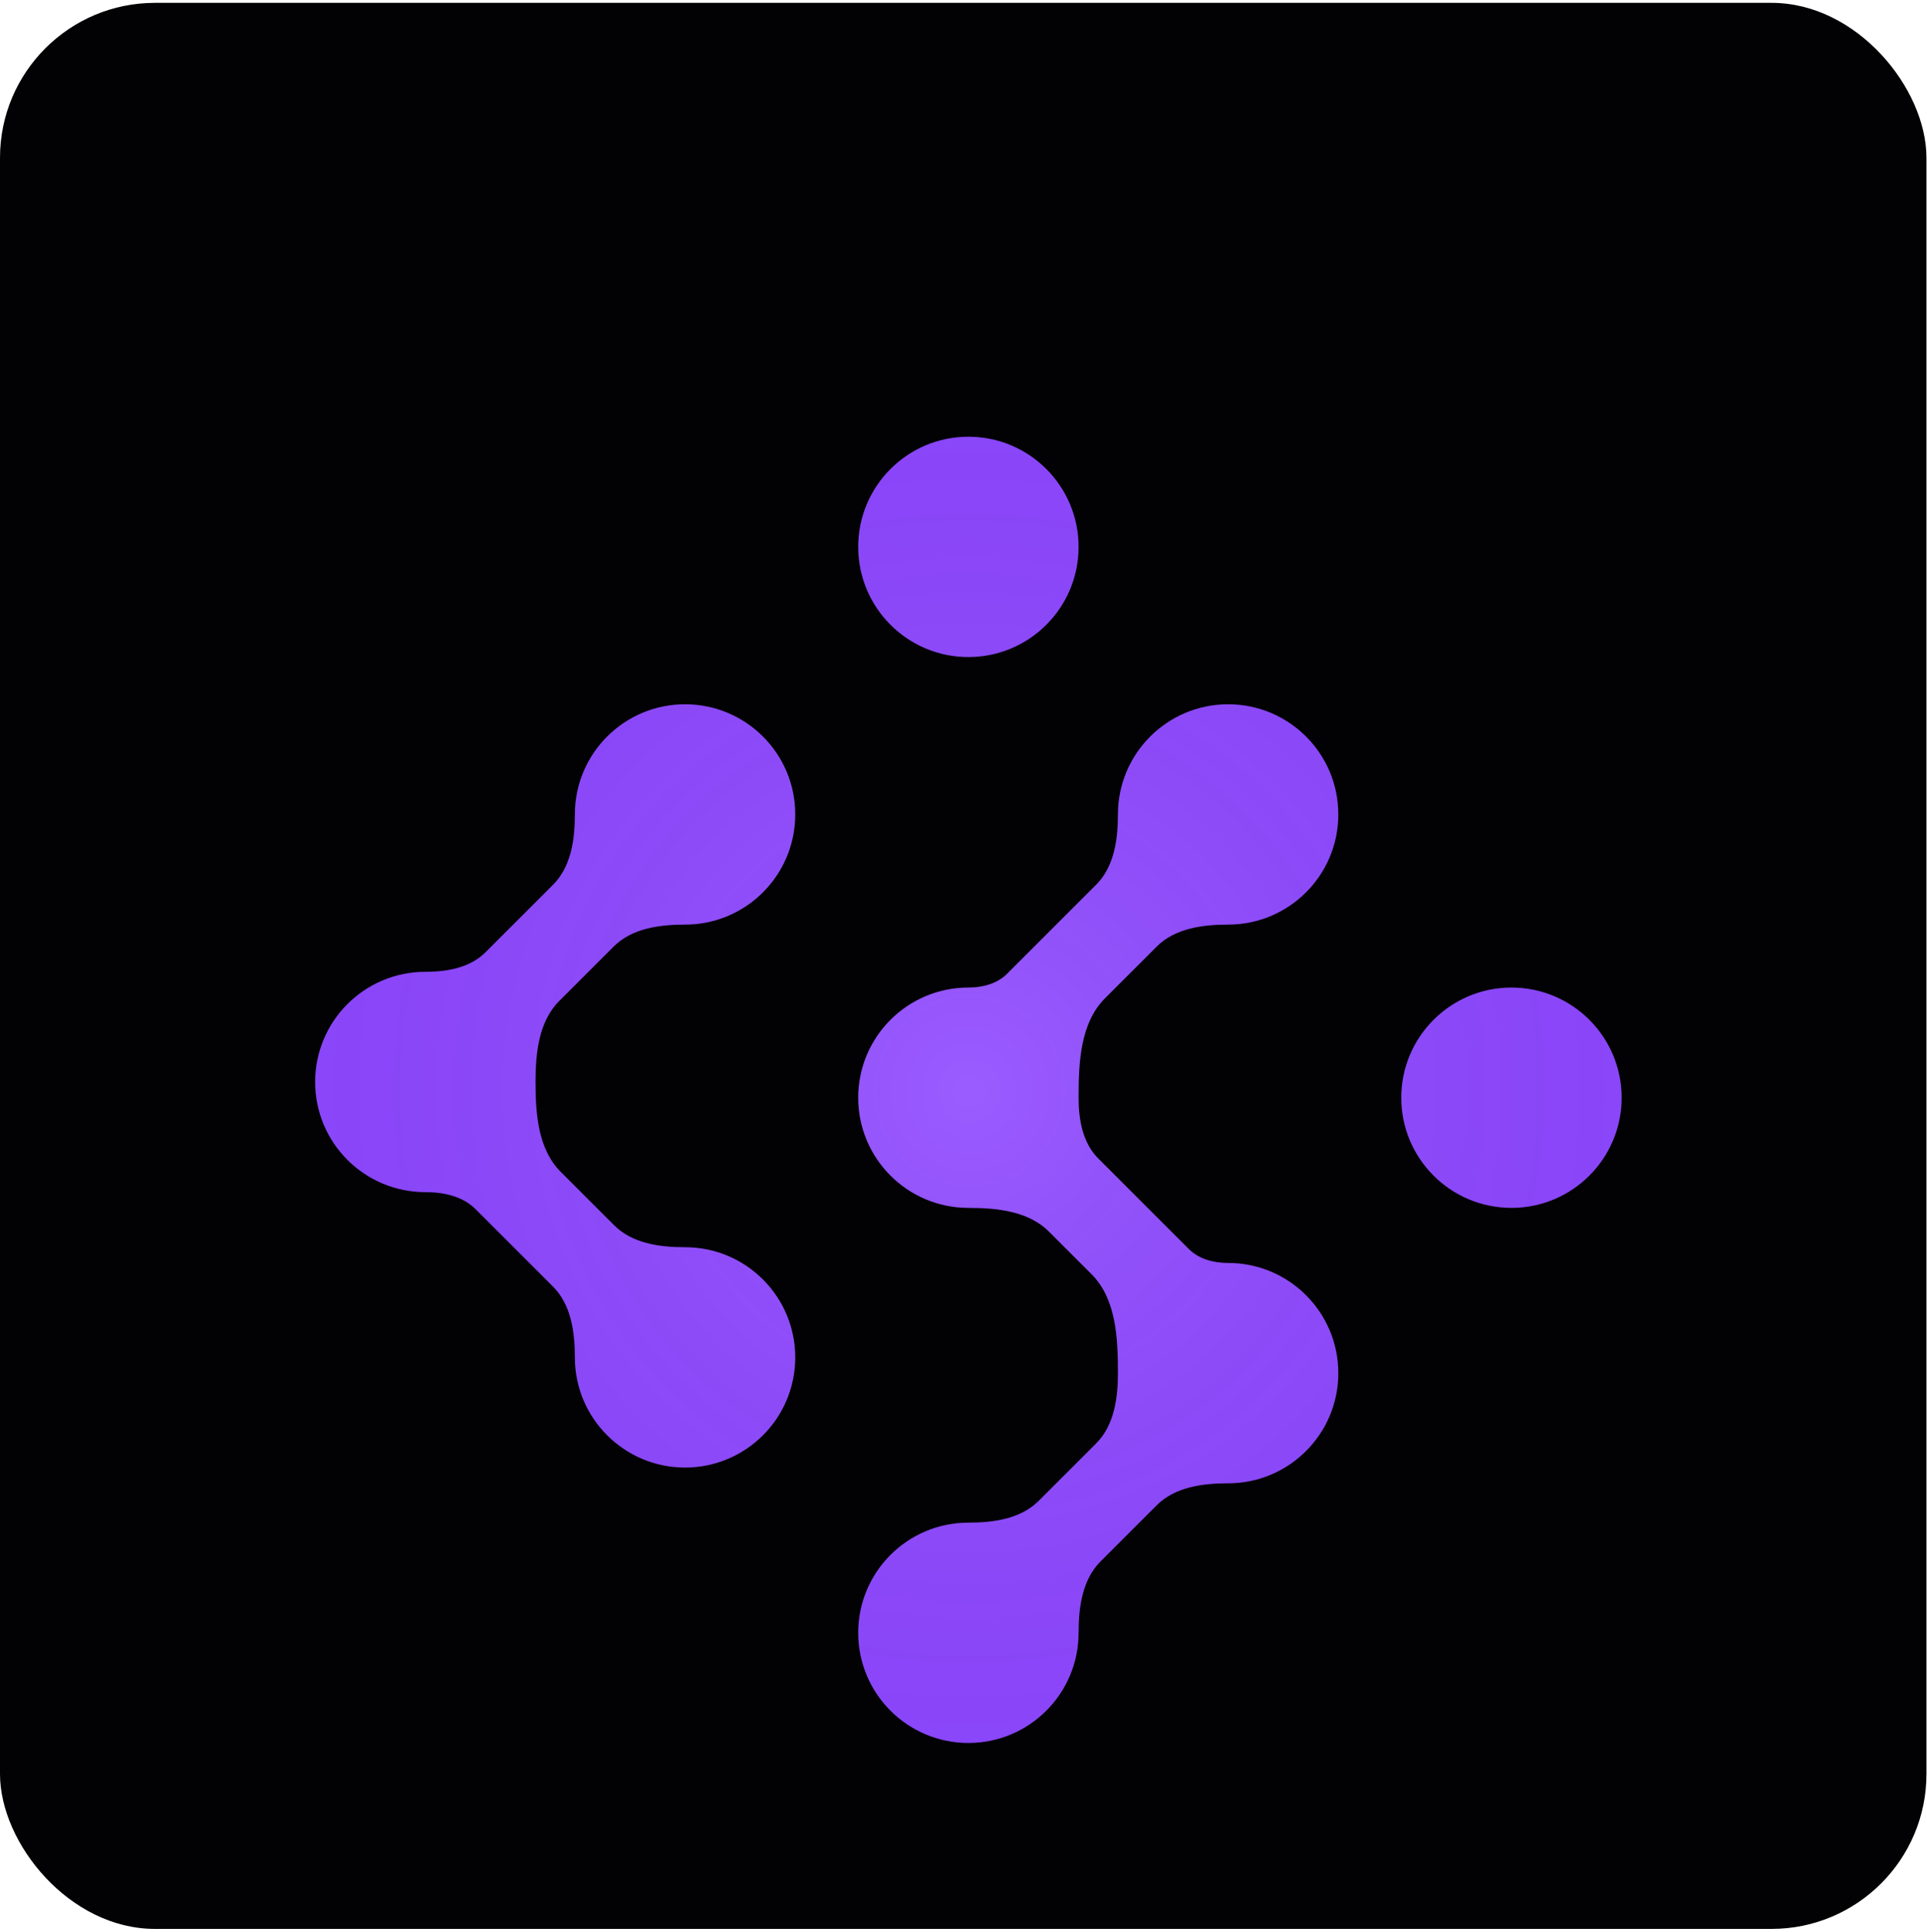 <svg width="373" height="374" viewBox="0 0 373 374" fill="none" xmlns="http://www.w3.org/2000/svg">
<rect y="0.552" width="372.895" height="372.895" rx="30" fill="#020103"/>
<g filter="url(#filter0_ddddi_70_52)">
<path d="M186.448 60.552C174.668 60.552 165.119 70.101 165.119 81.881C165.119 93.66 174.668 103.209 186.448 103.209C198.227 103.209 207.776 93.66 207.776 81.881C207.776 70.101 198.227 60.552 186.448 60.552Z" fill="#8C45FF"/>
<path d="M186.448 60.552C174.668 60.552 165.119 70.101 165.119 81.881C165.119 93.66 174.668 103.209 186.448 103.209C198.227 103.209 207.776 93.66 207.776 81.881C207.776 70.101 198.227 60.552 186.448 60.552Z" fill="url(#paint0_radial_70_52)"/>
<path d="M131.603 112.35C119.823 112.35 110.274 121.899 110.274 133.679C110.274 138.579 109.534 143.808 106.069 147.273L92.968 160.375C89.983 163.359 85.549 164.148 81.329 164.148C69.549 164.148 60 173.697 60 185.476C60 197.256 69.549 206.805 81.329 206.805C84.876 206.805 88.548 207.592 91.056 210.101L106.046 225.091C109.539 228.583 110.274 233.859 110.274 238.798C110.274 250.577 119.823 260.126 131.603 260.126C143.382 260.126 152.931 250.577 152.931 238.798C152.931 227.018 143.382 217.469 131.603 217.469C126.664 217.469 121.388 216.733 117.896 213.241L107.539 202.884C103.155 198.5 102.657 191.677 102.657 185.476C102.657 179.855 103.287 173.754 107.262 169.779L117.783 159.258C121.303 155.738 126.625 155.007 131.603 155.007C143.382 155.007 152.931 145.458 152.931 133.679C152.931 121.899 143.382 112.35 131.603 112.35Z" fill="#8C45FF"/>
<path d="M131.603 112.35C119.823 112.35 110.274 121.899 110.274 133.679C110.274 138.579 109.534 143.808 106.069 147.273L92.968 160.375C89.983 163.359 85.549 164.148 81.329 164.148C69.549 164.148 60 173.697 60 185.476C60 197.256 69.549 206.805 81.329 206.805C84.876 206.805 88.548 207.592 91.056 210.101L106.046 225.091C109.539 228.583 110.274 233.859 110.274 238.798C110.274 250.577 119.823 260.126 131.603 260.126C143.382 260.126 152.931 250.577 152.931 238.798C152.931 227.018 143.382 217.469 131.603 217.469C126.664 217.469 121.388 216.733 117.896 213.241L107.539 202.884C103.155 198.5 102.657 191.677 102.657 185.476C102.657 179.855 103.287 173.754 107.262 169.779L117.783 159.258C121.303 155.738 126.625 155.007 131.603 155.007C143.382 155.007 152.931 145.458 152.931 133.679C152.931 121.899 143.382 112.35 131.603 112.35Z" fill="url(#paint1_radial_70_52)"/>
<path d="M215.394 133.679C215.394 121.899 224.943 112.35 236.722 112.35C248.502 112.35 258.051 121.899 258.051 133.679C258.051 145.458 248.502 155.007 236.722 155.007C231.744 155.007 226.422 155.738 222.902 159.258L212.909 169.252C208.085 174.076 207.776 181.702 207.776 188.523C207.776 192.785 208.564 197.266 211.577 200.279L229.112 217.814C231.086 219.789 233.93 220.516 236.722 220.516C248.502 220.516 258.051 230.065 258.051 241.845C258.051 253.624 248.502 263.173 236.722 263.173C231.744 263.173 226.422 263.905 222.902 267.425L212.027 278.299C208.507 281.819 207.776 287.141 207.776 292.119C207.776 303.899 198.227 313.448 186.448 313.448C174.668 313.448 165.119 303.899 165.119 292.119C165.119 280.34 174.668 270.791 186.448 270.791C191.348 270.791 196.577 270.05 200.042 266.585L211.188 255.439C214.653 251.974 215.394 246.745 215.394 241.845C215.394 235.057 215.073 227.475 210.273 222.675L202.036 214.438C198.087 210.489 192.032 209.852 186.448 209.852C174.668 209.852 165.119 200.303 165.119 188.523C165.119 176.744 174.668 167.195 186.448 167.195C189.194 167.195 191.988 166.473 193.93 164.531L211.188 147.273C214.653 143.808 215.394 138.579 215.394 133.679Z" fill="#8C45FF"/>
<path d="M215.394 133.679C215.394 121.899 224.943 112.35 236.722 112.35C248.502 112.35 258.051 121.899 258.051 133.679C258.051 145.458 248.502 155.007 236.722 155.007C231.744 155.007 226.422 155.738 222.902 159.258L212.909 169.252C208.085 174.076 207.776 181.702 207.776 188.523C207.776 192.785 208.564 197.266 211.577 200.279L229.112 217.814C231.086 219.789 233.93 220.516 236.722 220.516C248.502 220.516 258.051 230.065 258.051 241.845C258.051 253.624 248.502 263.173 236.722 263.173C231.744 263.173 226.422 263.905 222.902 267.425L212.027 278.299C208.507 281.819 207.776 287.141 207.776 292.119C207.776 303.899 198.227 313.448 186.448 313.448C174.668 313.448 165.119 303.899 165.119 292.119C165.119 280.34 174.668 270.791 186.448 270.791C191.348 270.791 196.577 270.05 200.042 266.585L211.188 255.439C214.653 251.974 215.394 246.745 215.394 241.845C215.394 235.057 215.073 227.475 210.273 222.675L202.036 214.438C198.087 210.489 192.032 209.852 186.448 209.852C174.668 209.852 165.119 200.303 165.119 188.523C165.119 176.744 174.668 167.195 186.448 167.195C189.194 167.195 191.988 166.473 193.93 164.531L211.188 147.273C214.653 143.808 215.394 138.579 215.394 133.679Z" fill="url(#paint2_radial_70_52)"/>
<path d="M270.238 188.523C270.238 176.744 279.787 167.195 291.567 167.195C303.346 167.195 312.895 176.744 312.895 188.523C312.895 200.303 303.346 209.852 291.567 209.852C279.787 209.852 270.238 200.303 270.238 188.523Z" fill="#8C45FF"/>
<path d="M270.238 188.523C270.238 176.744 279.787 167.195 291.567 167.195C303.346 167.195 312.895 176.744 312.895 188.523C312.895 200.303 303.346 209.852 291.567 209.852C279.787 209.852 270.238 200.303 270.238 188.523Z" fill="url(#paint3_radial_70_52)"/>
</g>
<defs>
<filter id="filter0_ddddi_70_52" x="36" y="52.552" width="300.896" height="300.895" filterUnits="userSpaceOnUse" color-interpolation-filters="sRGB">
<feFlood flood-opacity="0" result="BackgroundImageFix"/>
<feColorMatrix in="SourceAlpha" type="matrix" values="0 0 0 0 0 0 0 0 0 0 0 0 0 0 0 0 0 0 127 0" result="hardAlpha"/>
<feMorphology radius="8" operator="erode" in="SourceAlpha" result="effect1_dropShadow_70_52"/>
<feOffset dy="16"/>
<feGaussianBlur stdDeviation="16"/>
<feComposite in2="hardAlpha" operator="out"/>
<feColorMatrix type="matrix" values="0 0 0 0 0.549 0 0 0 0 0.271 0 0 0 0 1 0 0 0 0.48 0"/>
<feBlend mode="normal" in2="BackgroundImageFix" result="effect1_dropShadow_70_52"/>
<feColorMatrix in="SourceAlpha" type="matrix" values="0 0 0 0 0 0 0 0 0 0 0 0 0 0 0 0 0 0 127 0" result="hardAlpha"/>
<feOffset dy="4"/>
<feGaussianBlur stdDeviation="4"/>
<feComposite in2="hardAlpha" operator="out"/>
<feColorMatrix type="matrix" values="0 0 0 0 0.549 0 0 0 0 0.271 0 0 0 0 1 0 0 0 0.12 0"/>
<feBlend mode="normal" in2="effect1_dropShadow_70_52" result="effect2_dropShadow_70_52"/>
<feColorMatrix in="SourceAlpha" type="matrix" values="0 0 0 0 0 0 0 0 0 0 0 0 0 0 0 0 0 0 127 0" result="hardAlpha"/>
<feOffset dy="2"/>
<feGaussianBlur stdDeviation="3"/>
<feComposite in2="hardAlpha" operator="out"/>
<feColorMatrix type="matrix" values="0 0 0 0 0.549 0 0 0 0 0.271 0 0 0 0 1 0 0 0 0.24 0"/>
<feBlend mode="normal" in2="effect2_dropShadow_70_52" result="effect3_dropShadow_70_52"/>
<feColorMatrix in="SourceAlpha" type="matrix" values="0 0 0 0 0 0 0 0 0 0 0 0 0 0 0 0 0 0 127 0" result="hardAlpha"/>
<feOffset dy="1"/>
<feGaussianBlur stdDeviation="1.5"/>
<feComposite in2="hardAlpha" operator="out"/>
<feColorMatrix type="matrix" values="0 0 0 0 0.549 0 0 0 0 0.271 0 0 0 0 1 0 0 0 0.24 0"/>
<feBlend mode="normal" in2="effect3_dropShadow_70_52" result="effect4_dropShadow_70_52"/>
<feBlend mode="normal" in="SourceGraphic" in2="effect4_dropShadow_70_52" result="shape"/>
<feColorMatrix in="SourceAlpha" type="matrix" values="0 0 0 0 0 0 0 0 0 0 0 0 0 0 0 0 0 0 127 0" result="hardAlpha"/>
<feOffset dx="1" dy="1"/>
<feGaussianBlur stdDeviation="1"/>
<feComposite in2="hardAlpha" operator="arithmetic" k2="-1" k3="1"/>
<feColorMatrix type="matrix" values="0 0 0 0 1 0 0 0 0 1 0 0 0 0 1 0 0 0 0.24 0"/>
<feBlend mode="normal" in2="shape" result="effect5_innerShadow_70_52"/>
</filter>
<radialGradient id="paint0_radial_70_52" cx="0" cy="0" r="1" gradientUnits="userSpaceOnUse" gradientTransform="translate(186.448 187) rotate(45) scale(178.824)">
<stop stop-color="white" stop-opacity="0.12"/>
<stop offset="1" stop-opacity="0"/>
</radialGradient>
<radialGradient id="paint1_radial_70_52" cx="0" cy="0" r="1" gradientUnits="userSpaceOnUse" gradientTransform="translate(186.448 187) rotate(45) scale(178.824)">
<stop stop-color="white" stop-opacity="0.12"/>
<stop offset="1" stop-opacity="0"/>
</radialGradient>
<radialGradient id="paint2_radial_70_52" cx="0" cy="0" r="1" gradientUnits="userSpaceOnUse" gradientTransform="translate(186.448 187) rotate(45) scale(178.824)">
<stop stop-color="white" stop-opacity="0.12"/>
<stop offset="1" stop-opacity="0"/>
</radialGradient>
<radialGradient id="paint3_radial_70_52" cx="0" cy="0" r="1" gradientUnits="userSpaceOnUse" gradientTransform="translate(186.448 187) rotate(45) scale(178.824)">
<stop stop-color="white" stop-opacity="0.12"/>
<stop offset="1" stop-opacity="0"/>
</radialGradient>
</defs>
</svg>
